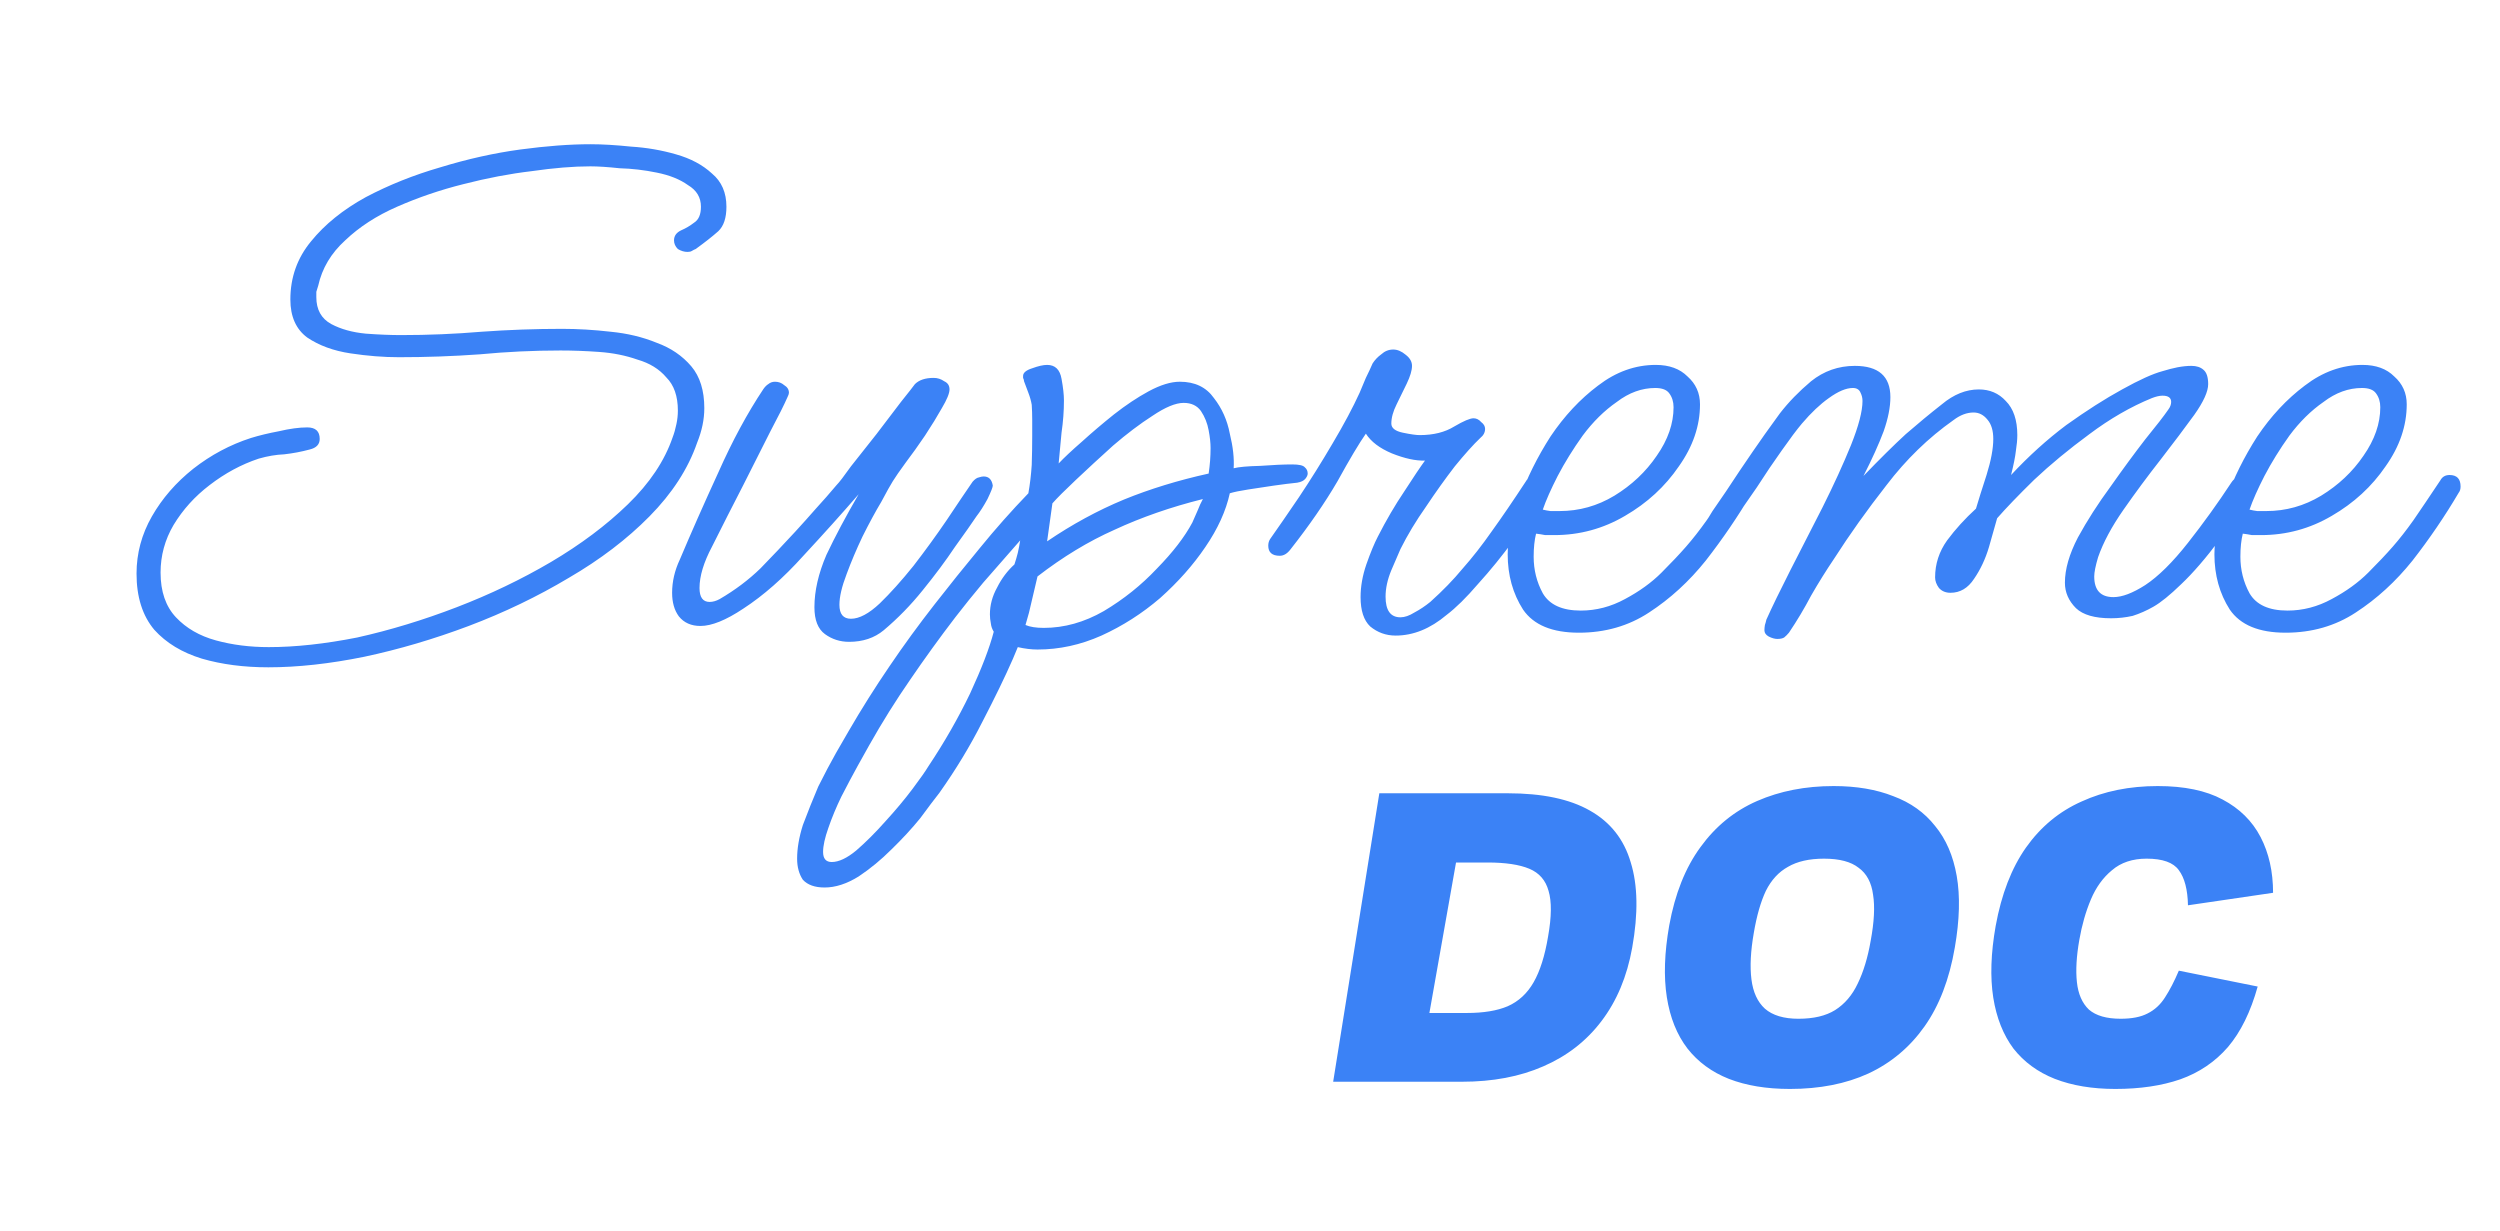 <svg version="1.2" xmlns="http://www.w3.org/2000/svg" viewBox="0 0 520 256" width="520" height="256">
	<title>New Project</title>
	<style>
		.s0 { fill: #3b82f6 } 
	</style>
	<path id="Supreme" class="s0" aria-label="Supreme"  d="m55.8 138.8q-7.6 0-13.8-1.8-6.2-1.9-9.9-6-3.7-4.4-3.7-11.7 0-6.3 3.2-11.9 3.2-5.6 8.6-9.9 5.5-4.3 12-6.4 2.6-0.8 5.8-1.4 3.4-0.8 5.9-0.8 2.6 0 2.6 2.4 0 1.7-2.1 2.2-2.6 0.7-5.3 1-2.5 0.1-5.3 0.9-5.4 1.8-10.2 5.5-4.6 3.5-7.5 8.3-2.7 4.6-2.7 9.9 0 5.9 3.2 9.3 3.2 3.4 8.3 4.8 5.1 1.4 11 1.4 8.3 0 18.4-2 10.3-2.3 20.7-6.3 10.4-4 19.6-9.4 9.3-5.5 16-12 6.8-6.6 9.3-13.9 0.5-1.3 0.8-2.8 0.3-1.4 0.3-2.8 0-4.5-2.4-6.9-2.2-2.6-6-3.7-3.7-1.3-8-1.6-4.2-0.3-8-0.3-8.4 0-16.8 0.8-8.4 0.6-16.8 0.6-4.8 0-10.1-0.8-5.3-0.8-9-3.3-3.5-2.6-3.5-7.9 0-6.9 4.3-12.1 4.3-5.3 11.4-9.2 7.2-3.8 15.5-6.2 8.5-2.6 16.6-3.7 8.2-1.1 14.6-1.1 3.7 0 8.5 0.5 4.8 0.3 9.3 1.6 4.6 1.3 7.5 4 3 2.5 3 6.9 0 3.5-1.7 5.1-1.8 1.6-4.7 3.7-0.3 0.1-0.8 0.4-0.3 0.2-0.9 0.2-1 0-2-0.6-0.8-0.8-0.8-1.8 0-1.4 1.5-2.1 1.4-0.6 2.7-1.6 1.4-0.9 1.4-3.3 0-2.9-2.7-4.5-2.5-1.8-6.5-2.6-3.9-0.8-7.7-0.9-3.7-0.4-6.1-0.4-5.3 0-12.2 1-6.8 0.8-14.2 2.7-7.2 1.8-13.8 4.7-6.4 2.8-10.8 7-4.4 4-5.6 9.4-0.2 0.7-0.4 1.3 0 0.5 0 1.1 0 3.9 3.1 5.6 3 1.6 7.2 2 4.1 0.3 7.3 0.3 8.5 0 16.8-0.7 8.4-0.6 16.7-0.6 4.9 0 10.1 0.6 5.2 0.5 9.6 2.3 4.4 1.6 7.2 4.9 2.7 3.2 2.7 8.7 0 3.5-1.5 7.2-2.8 8.1-9.9 15.3-7 7.1-16.8 12.8-9.7 5.8-20.8 10-10.9 4.1-21.7 6.4-10.8 2.2-20 2.2zm120.8-5.3q-2.8 0-5-1.6-2.2-1.6-2.2-5.6 0-5.1 2.5-10.9 2.7-5.7 6.7-12.6-5.1 5.9-11.5 12.8-6.2 6.9-12.5 11-5.4 3.6-8.9 3.6-2.9 0-4.5-2-1.4-1.9-1.4-4.9 0-3.5 1.6-6.9 3.5-8.3 8-18.1 4.4-9.9 9.4-17.4 0.5-0.7 1-1 0.6-0.5 1.4-0.5 1.1 0 1.9 0.7 1 0.6 1 1.6 0 0.3-0.3 0.9-1 2.3-3.6 7.2-2.4 4.8-5.6 11.1-3.2 6.2-6.5 12.8-2.6 4.9-2.6 8.6 0 2.9 2.1 2.9 1 0 2.1-0.6 4.8-2.8 8.5-6.4 3.6-3.7 7.2-7.6 2.2-2.4 4.3-4.8 2.2-2.4 4.3-4.9 0.8-0.8 3-3.9 2.4-3 5.3-6.7 2.9-3.8 5.1-6.7 2.4-3 2.9-3.7 1.3-1.3 3.9-1.3 1.2 0 2.2 0.7 1.1 0.5 1.1 1.7 0 1.2-1.6 3.9-1.4 2.5-3.5 5.7-2.1 3.1-4 5.6-1.9 2.6-2.7 3.9-0.7 1.1-2.4 4.3-1.8 3-3.9 7.2-1.9 4-3.3 7.8-1.5 3.9-1.5 6.4 0 2.9 2.4 2.9 2.6 0 6-3.2 3.3-3.2 7-7.8 3.7-4.8 6.9-9.5 3.2-4.8 5.4-8 0.7-0.8 1.3-0.9 0.6-0.2 1-0.2 1.6 0 1.9 1.9 0 0.5-1.1 2.8-1.2 2.2-2.3 3.6-1.4 2.1-4.5 6.4-2.8 4.2-6.7 9-3.7 4.6-8.1 8.3-2.9 2.4-7.2 2.4zm-5.1 51.1q-3 0-4.5-1.6-1.2-1.8-1.2-4.4 0-3.2 1.2-7 1.5-4 3.2-8 2-4 3.7-7 1.8-3.1 2.6-4.5 4-6.9 8.5-13.5 4.4-6.5 9.4-12.9 4.6-5.9 9.4-11.7 4.8-5.9 10.1-11.4 0.5-2.8 0.7-5.9 0.1-3 0.1-6.1 0-1.7 0-3.3 0-1.6-0.1-3.1-0.2-1.2-0.7-2.5-0.5-1.3-0.9-2.4 0-0.3-0.2-0.7 0-0.3 0-0.4 0-1 1.9-1.6 1.9-0.7 3.1-0.7 2.5 0 3 2.9 0.5 2.7 0.5 4.5 0 3.3-0.5 6.7-0.3 3.2-0.6 6.4 1.7-1.8 4.8-4.5 3.2-2.9 6.7-5.7 3.7-2.9 7.2-4.8 3.7-2 6.5-2 4.7 0 7.1 3.4 2.5 3.2 3.3 7.4 1 4.1 0.8 7.2 1.5-0.4 5.5-0.5 4.1-0.3 6.7-0.3 2.1 0 2.6 0.6 0.6 0.5 0.6 1.3 0 0.5-0.5 1.1-0.5 0.6-1.7 0.8-2 0.2-4.8 0.6-2.8 0.4-5.3 0.8-2.6 0.4-3.9 0.8-1.2 5.5-5.1 11.2-3.8 5.6-9.4 10.6-5.6 4.8-12.2 7.8-6.5 2.9-13.3 2.9-1.9 0-4.1-0.5l-1 2.4q-2.4 5.5-6.4 13.2-3.8 7.5-8.9 14.7-1.5 1.9-4 5.3-2.6 3.2-6 6.5-3.2 3.2-6.8 5.6-3.7 2.3-7.1 2.3zm47.4-79.9l-1.1 7.9q7.8-5.3 16-8.7 8.1-3.3 17.6-5.4 0.4-2.7 0.4-5.3 0-1.6-0.4-3.7-0.4-2.2-1.6-4-1.2-1.7-3.6-1.7-2.5 0-6.5 2.7-3.9 2.5-8.2 6.2-4.1 3.7-7.7 7.1-3.5 3.3-4.9 4.9zm-1.8 25.9q6.4 0 12.5-3.5 6.2-3.7 11-8.8 5-5.1 7.4-9.6 0.6-1.3 1.1-2.5 0.5-1.3 1.1-2.4-10 2.5-18.4 6.4-8.1 3.6-16 9.7-0.6 2.6-1.2 5.1-0.5 2.4-1.3 5 1.4 0.6 3.8 0.6zm-44.1 48.7q2.2 0 5.1-2.4 3-2.6 6.1-6.1 3.2-3.5 5.6-6.7 2.4-3.2 3.3-4.7 5-7.5 8.7-15.2 3.6-7.8 4.9-12.8-0.5-0.8-0.6-1.7-0.2-1-0.2-1.9 0-2.9 1.5-5.6 1.4-2.8 3.6-4.8 0.4-1.2 0.7-2.4 0.3-1.3 0.5-2.6-4.5 5.1-7.7 8.8-3.1 3.7-5.8 7.2-4.9 6.4-9.4 13-4.5 6.5-8.5 13.6-0.8 1.4-2.4 4.3-1.6 2.9-3.4 6.4-1.6 3.3-2.7 6.5-1.1 3.1-1.1 5 0 2.1 1.8 2.1zm117.3-47.1q-3 0-5.3-1.9-2-1.9-2-6.1 0-3.3 1.2-6.8 1.3-3.7 2.4-5.8 2.6-5.1 5.5-9.4 2.9-4.5 4.3-6.4-2.9 0.1-6.9-1.5-3.8-1.6-5.4-4.1-2.1 3-5.9 9.9-3.9 6.7-9.8 14.2-1 1.3-2.2 1.3-2.4 0-2.4-2.1 0-0.8 0.4-1.4 2.4-3.4 6-8.7 3.6-5.4 7-11.2 3.5-5.9 5.6-10.5 0.6-1.5 1.3-3.1 0.8-1.6 1.4-3 0.7-1.1 1.8-1.9 1.1-1 2.5-1 1.3 0 2.6 1.1 1.3 1 1.3 2.3 0 1.4-1.1 3.7-1 2-2.1 4.3-1.1 2.2-1.1 4 0 1.4 2.4 1.9 2.4 0.5 3.5 0.5 4.3 0 7.2-1.8 2.9-1.7 4-1.7 0.9 0 1.6 0.8 0.8 0.6 0.8 1.4 0 1.1-1 1.9-2.2 2.1-5.3 5.9-3 3.9-6 8.4-3.1 4.4-5.3 8.8-0.7 1.6-1.9 4.4-1.2 2.9-1.2 5.5 0 4.3 3.1 4.3 1.3 0 2.9-1 1.7-0.9 3.3-2.2 3.9-3.5 6.7-6.9 3.1-3.5 6.1-7.8 3.1-4.3 7.1-10.4 0.6-1.1 2.2-1.1 2.1 0 2.1 1.9 0 0.9-1 2.7-2.2 4-5.9 8.8-3.5 4.8-7.4 9.1-3.6 4.2-6.5 6.4-5.1 4.3-10.6 4.3zm38.1-0.6q-8.3 0-11.6-4.8-3.2-5-3.2-11.5 0-4.8 2.4-11.4 2.4-6.7 6.5-13.1 4.3-6.4 9.9-10.6 5.6-4.3 12-4.3 4.2 0 6.6 2.4 2.6 2.3 2.6 5.8 0 6.7-4.4 12.9-4.3 6.3-11.2 10.3-6.8 4-14.7 4-0.9 0-1.9 0-1-0.2-1.9-0.3-0.5 2-0.5 4.8 0 4.1 1.9 7.6 2.1 3.6 7.9 3.6 4.8 0 9.2-2.4 4.5-2.4 7.6-5.5 3-3 5.1-5.4 2.1-2.4 4.3-5.5 2.2-3.2 5.6-8.3 0.6-1.1 1.9-1.1 2.3 0 2.3 2.4 0 0.8-0.4 1.3-4.3 7.3-9.6 14.1-5.2 6.5-11.8 10.8-6.4 4.2-14.6 4.2zm-4-25.3q6.1 0 11.4-3.2 5.4-3.3 8.8-8.3 3.5-5 3.5-10.1 0-1.7-0.9-2.9-0.8-1.1-2.9-1.1-4.2 0-8 2.9-3.9 2.7-7.1 7-3 4.2-5.2 8.4-2.1 4.1-3.1 7 0.8 0.2 1.6 0.3 1 0 1.9 0zm45.3 26.6q-0.8 0-1.8-0.5-0.9-0.5-0.9-1.3 0-0.5 0.1-1.1 0.2-0.6 0.3-1.1 1.8-4 5-10.3 3.2-6.2 6.7-13.1 3.5-7 5.9-12.9 2.4-6 2.4-9.2 0-0.9-0.4-1.7-0.4-1-1.6-1-2.1 0-5 2.1-2.7 1.9-5.6 5.3-1.6 1.9-4.2 5.6-2.5 3.5-5.2 7.7-2.8 4-5.2 7.5-2.2 3.5-3.5 4.9-1.1 1.6-2.7 1.6-1.1 0-1.8-0.8-0.4-0.8 0.2-1.9 1.3-2.4 3.8-6.4 2.8-4 5.6-8.3 2.9-4.3 5.3-7.7 2.4-3.3 3.1-4.3 2.7-3.5 6.5-6.7 4-3.2 9.1-3.2 7.4 0 7.4 6.5 0 3.1-1.4 7.1-1.5 4-4.2 9.3 5.1-5.3 8.8-8.7 3.8-3.3 7.5-6.2 3.7-3.1 7.7-3.1 3.4 0 5.6 2.4 2.4 2.4 2.4 7.1 0 1.4-0.3 3.3-0.2 1.8-1 5 5.5-5.9 11.5-10.4 6.3-4.5 11.6-7.4 5.4-3 8.4-3.8 1.6-0.5 3.1-0.8 1.6-0.3 2.9-0.3 1.6 0 2.5 0.8 1 0.8 1 3 0 2.3-2.9 6.4-2.9 4-7 9.3-4 5.1-7.7 10.4-3.7 5.3-5.3 9.9-0.8 2.7-0.8 4 0 4.3 4 4.3 2.7 0 6.6-2.5 4.1-2.7 8.9-8.8 4.8-6.1 9-12.5 0.9-1.4 2.5-1.4 1.2 0 1.5 0.6 0.3 0.5 0.3 1 0 0.8-1.6 3.8-1.4 3-5 7.7-4.4 5.9-8.1 9.4-3.5 3.4-5.8 4.7-2.1 1.2-4.3 1.9-2.2 0.5-4.5 0.5-5.1 0-7.3-2.1-2.3-2.3-2.3-5.3 0-4.2 2.7-9.4 2.9-5.3 6.8-10.6 3.8-5.4 7.2-9.8 3.5-4.3 4.8-6.2 0.6-0.8 0.6-1.6 0-1.3-1.8-1.3-0.9 0-2.2 0.5-6.6 2.7-13 7.5-6.4 4.7-11.5 9.5-4.9 4.8-7.7 8-0.6 2.2-1.7 6-1.1 3.7-3.1 6.6-1.9 2.9-4.9 2.9-1.5 0-2.4-1-0.8-1.1-0.8-2.2 0-4.2 2.5-7.7 2.6-3.5 6-6.6 0.8-2.7 2.2-7 1.4-4.5 1.4-7.5 0-2.6-1.2-4-1.2-1.5-2.9-1.5-2.1 0-4.2 1.6-7.8 5.5-13.9 13.5-6.1 7.8-10.9 15.3-2.5 3.7-4.8 7.7-2.1 4-4.6 7.7-0.5 0.6-1 1-0.5 0.3-1.4 0.3zm105.7-1.3q-8.3 0-11.6-4.8-3.2-5-3.2-11.5 0-4.8 2.4-11.4 2.4-6.7 6.5-13.1 4.3-6.4 9.9-10.6 5.6-4.3 12-4.3 4.2 0 6.6 2.4 2.6 2.3 2.6 5.8 0 6.7-4.4 12.9-4.3 6.3-11.2 10.3-6.8 4-14.7 4-0.9 0-1.9 0-1-0.2-1.9-0.3-0.5 2-0.5 4.8 0 4.1 1.9 7.6 2.1 3.6 7.9 3.6 4.8 0 9.2-2.4 4.5-2.4 7.6-5.5 3-3 5.1-5.4 2.1-2.4 4.3-5.5 2.2-3.2 5.6-8.3 0.6-1.1 1.9-1.1 2.3 0 2.3 2.4 0 0.8-0.4 1.3-4.3 7.3-9.6 14.1-5.2 6.5-11.8 10.8-6.4 4.2-14.6 4.2zm-4-25.3q6.1 0 11.4-3.2 5.4-3.3 8.8-8.3 3.5-5 3.5-10.1 0-1.7-0.9-2.9-0.8-1.1-2.9-1.1-4.2 0-8 2.9-3.9 2.7-7.1 7-3 4.2-5.2 8.4-2.1 4.1-3.1 7 0.8 0.2 1.6 0.3 1 0 1.9 0z"/>
	<path id="DOC" class="s0" aria-label="DOC"  d="m304.8 168.4l-8.3 46.9-8.1-4.6h16.7q5.2 0 8.5-1.4 3.4-1.5 5.4-5 2-3.5 3-9.5 1.1-6.2 0.1-9.5-0.9-3.3-4-4.6-3.1-1.3-8.7-1.3h-15.1zm-0.7 56.6h-26.8l9.6-60h26.7q10.8 0 17.1 3.6 6.4 3.6 8.5 10.8 2.2 7.1 0.3 17.7-1.6 9-6.4 15.3-4.7 6.2-12.1 9.4-7.3 3.2-16.9 3.2zm68.2 1.5q-7.3 0-12.7-2.1-5.3-2.1-8.6-6.3-3.3-4.3-4.3-10.7-1-6.4 0.5-14.9 1.8-9.9 6.5-16.3 4.7-6.5 11.8-9.6 7.1-3.1 15.9-3.1 7.1 0 12.4 2.1 5.4 2 8.7 6.2 3.4 4.1 4.5 10.4 1.1 6.3-0.4 14.9-1.7 9.9-6.3 16.4-4.6 6.5-11.7 9.8-7 3.2-16.3 3.2zm1.8-14.6q4.7 0 7.6-1.8 3-1.9 4.7-5.5 1.8-3.7 2.7-8.9 1.1-5.9 0.5-9.6-0.5-3.8-3-5.6-2.4-1.9-7.2-1.9-4.6 0-7.5 1.7-2.9 1.6-4.6 5-1.6 3.4-2.5 8.7-1 5.7-0.5 9.7 0.5 4 2.8 6.1 2.4 2.1 7 2.1zm65.9 14.6q-7.2 0-12.6-2.1-5.3-2.1-8.6-6.3-3.2-4.3-4.2-10.6-1-6.4 0.5-14.9 1.8-9.9 6.3-16.3 4.6-6.5 11.6-9.6 7-3.2 15.8-3.2 8.3 0 13.5 2.8 5.3 2.8 7.9 7.8 2.6 5 2.6 11.6l-17.7 2.6q-0.1-4.9-1.9-7.3-1.7-2.4-6.7-2.4-4.4 0-7.2 2.4-2.8 2.3-4.4 6.1-1.6 3.8-2.4 8.4-0.9 5.1-0.5 8.8 0.4 3.7 2.5 5.7 2.2 1.9 6.6 1.9 3.5 0 5.6-1.1 2.2-1.1 3.6-3.3 1.5-2.3 2.9-5.6l16.4 3.3q-2.2 7.9-6.2 12.6-4 4.6-9.9 6.7-5.8 2-13.5 2z"/>
</svg>